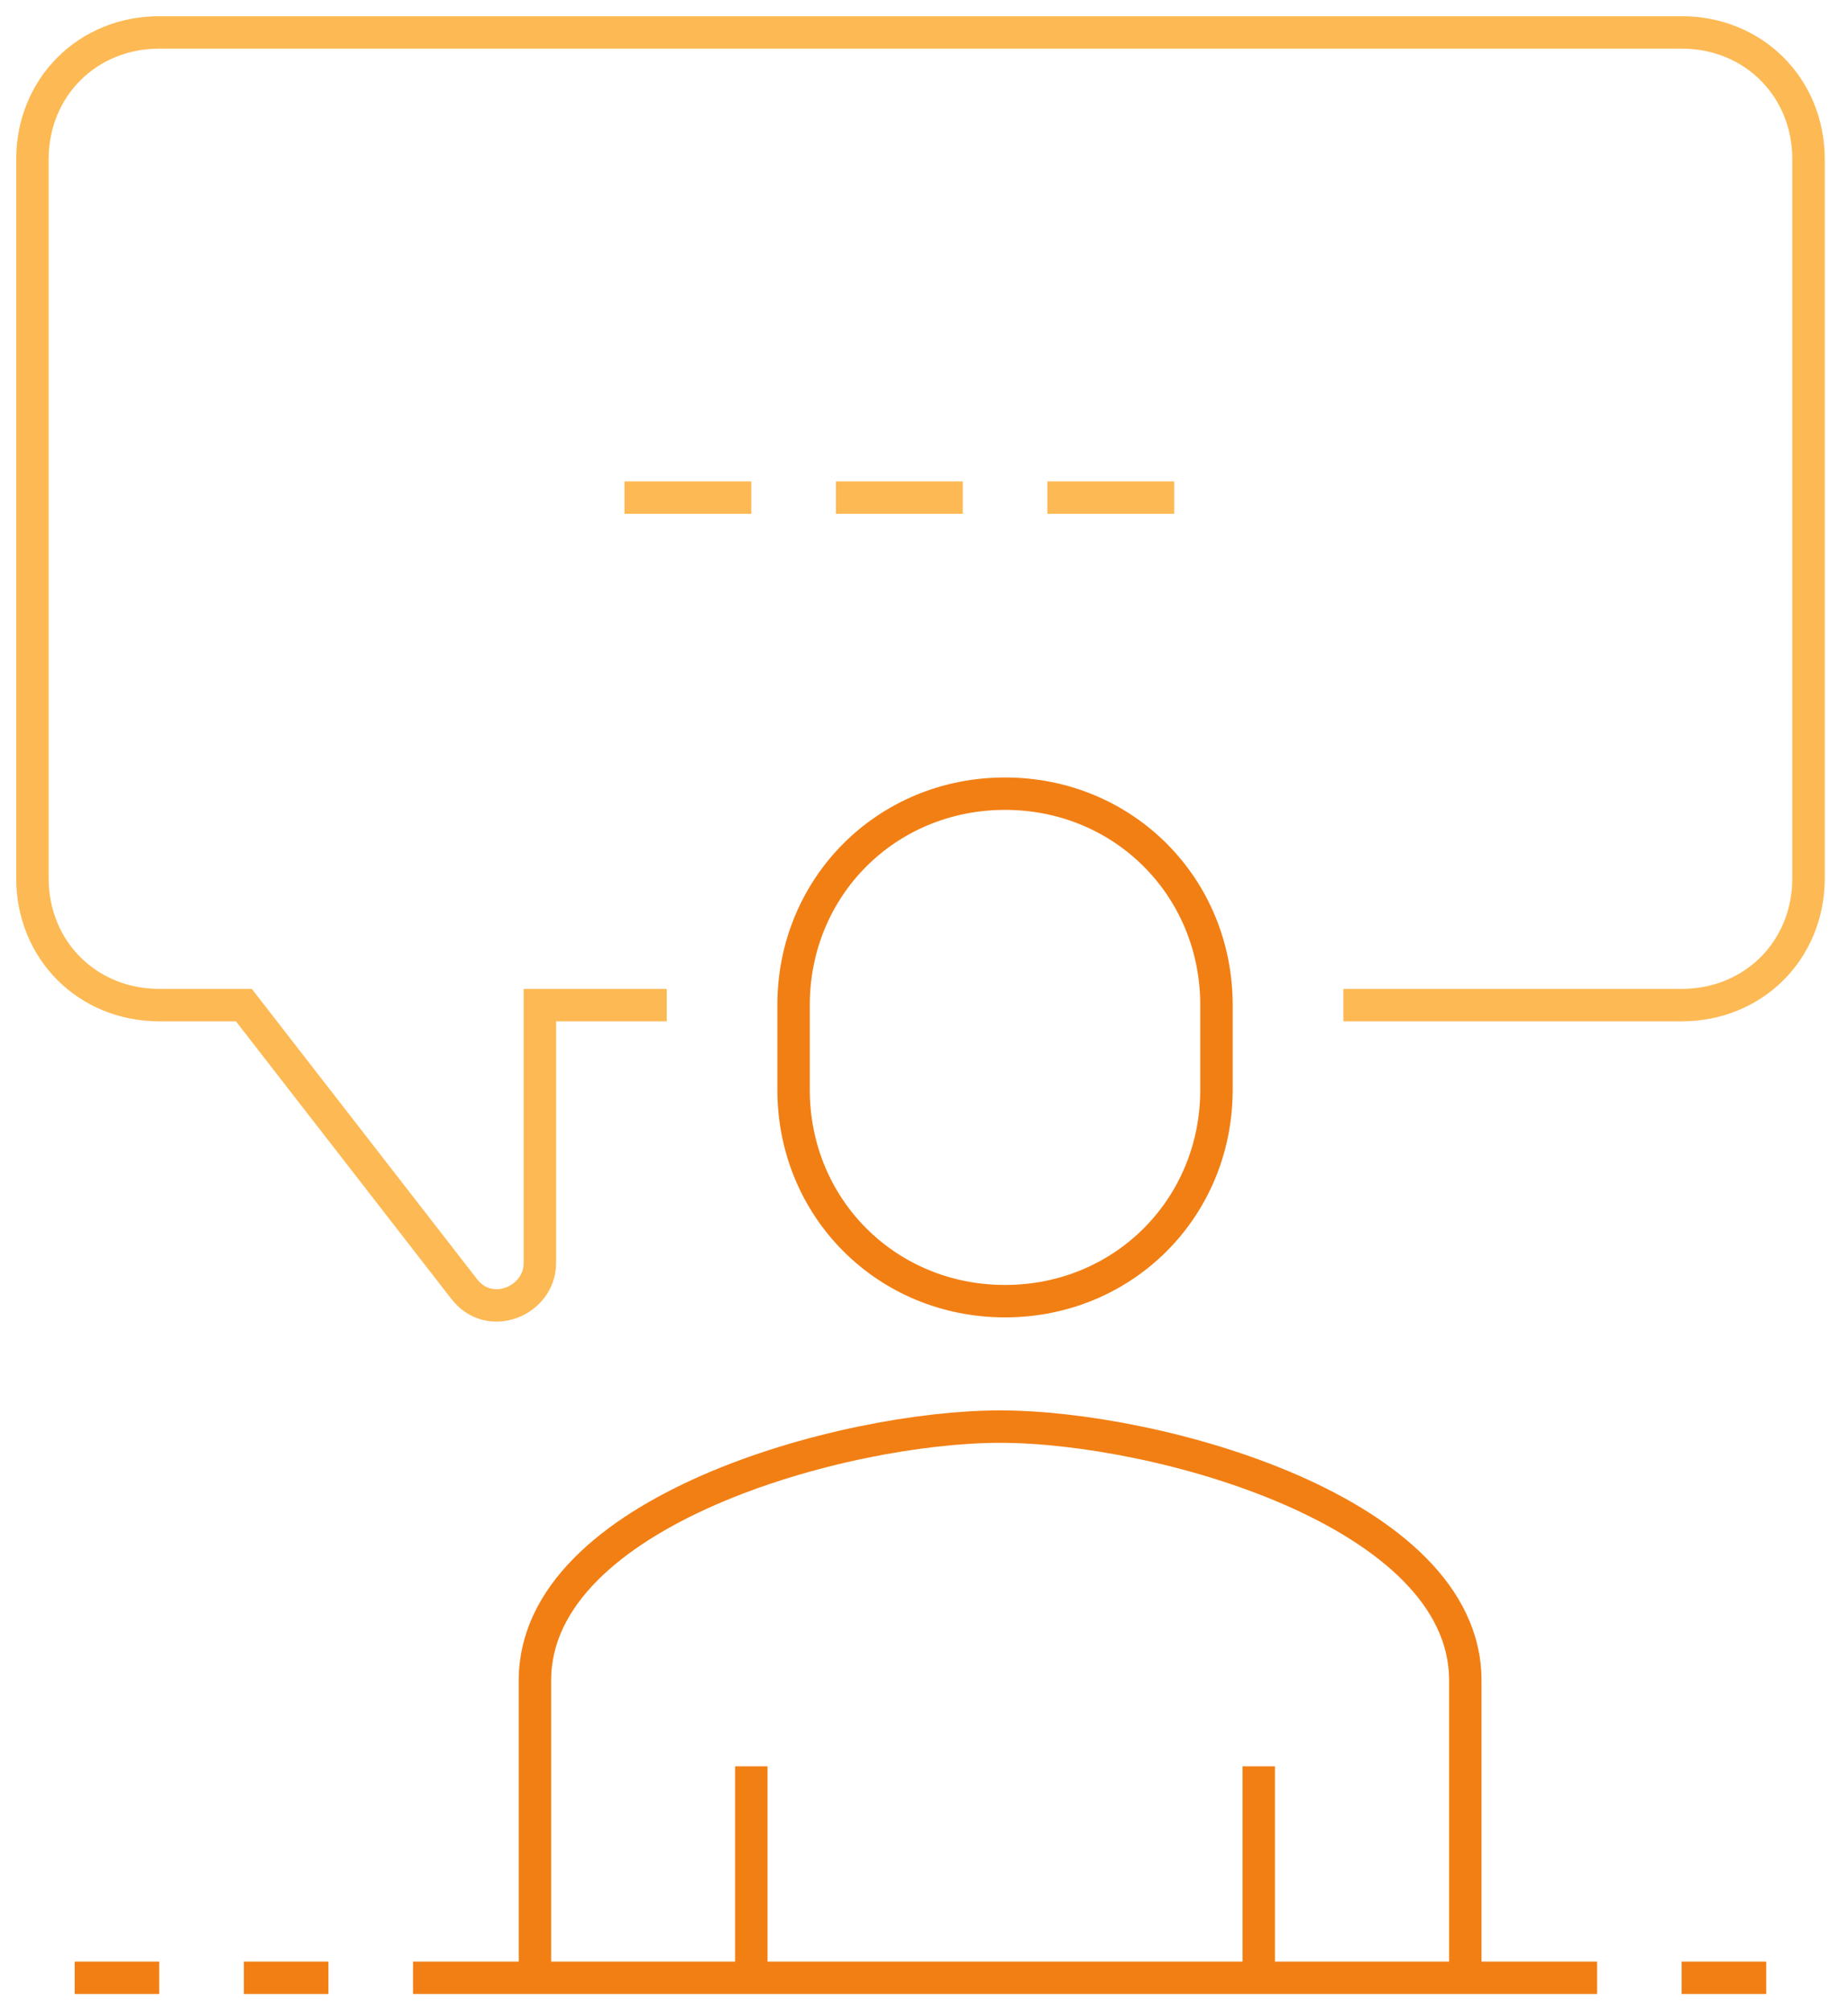 <svg width="57" height="62" viewBox="0 0 57 62" fill="none" xmlns="http://www.w3.org/2000/svg">
<g clip-path="url(#clip0_3973_79872)">
<path d="M20.565 31H16.652V38.956C16.652 40.13 15.087 40.783 14.304 39.739L7.522 31H4.913C2.696 31 1 29.304 1 27.087V4.913C1 2.696 2.696 1 4.913 1H51.87C54.087 1 55.783 2.696 55.783 4.913V27.087C55.783 29.304 54.087 31 51.87 31H41.435" stroke="#FDB953"/>
<path d="M19.261 15.348H23.174" stroke="#FDB953"/>
<path d="M25.782 15.348H29.695" stroke="#FDB953"/>
<path d="M32.305 15.348H36.218" stroke="#FDB953"/>
<path d="M30.999 40.131C34.651 40.131 37.521 37.261 37.521 33.609V31C37.521 27.348 34.651 24.479 30.999 24.479C27.347 24.479 24.477 27.348 24.477 31V33.609C24.477 37.261 27.347 40.131 30.999 40.131Z" stroke="#F27F14"/>
<path d="M45.196 60.956V51.826C45.196 46.609 35.674 44 30.848 44C26.022 44 16.5 46.609 16.5 51.826V60.956" stroke="#F27F14"/>
<path d="M38.825 61V54.478" stroke="#F27F14"/>
<path d="M23.174 54.478V61" stroke="#F27F14"/>
<path d="M12.739 61H49.261" stroke="#F27F14"/>
<path d="M10.13 61H7.521" stroke="#F27F14"/>
<path d="M4.912 61H2.304" stroke="#F27F14"/>
<path d="M54.478 61H51.869" stroke="#F27F14"/>
</g>
<defs>
<clipPath id="clip0_3973_79872">
<rect width="57" height="62" fill="white"/>
</clipPath>
</defs>
</svg>
